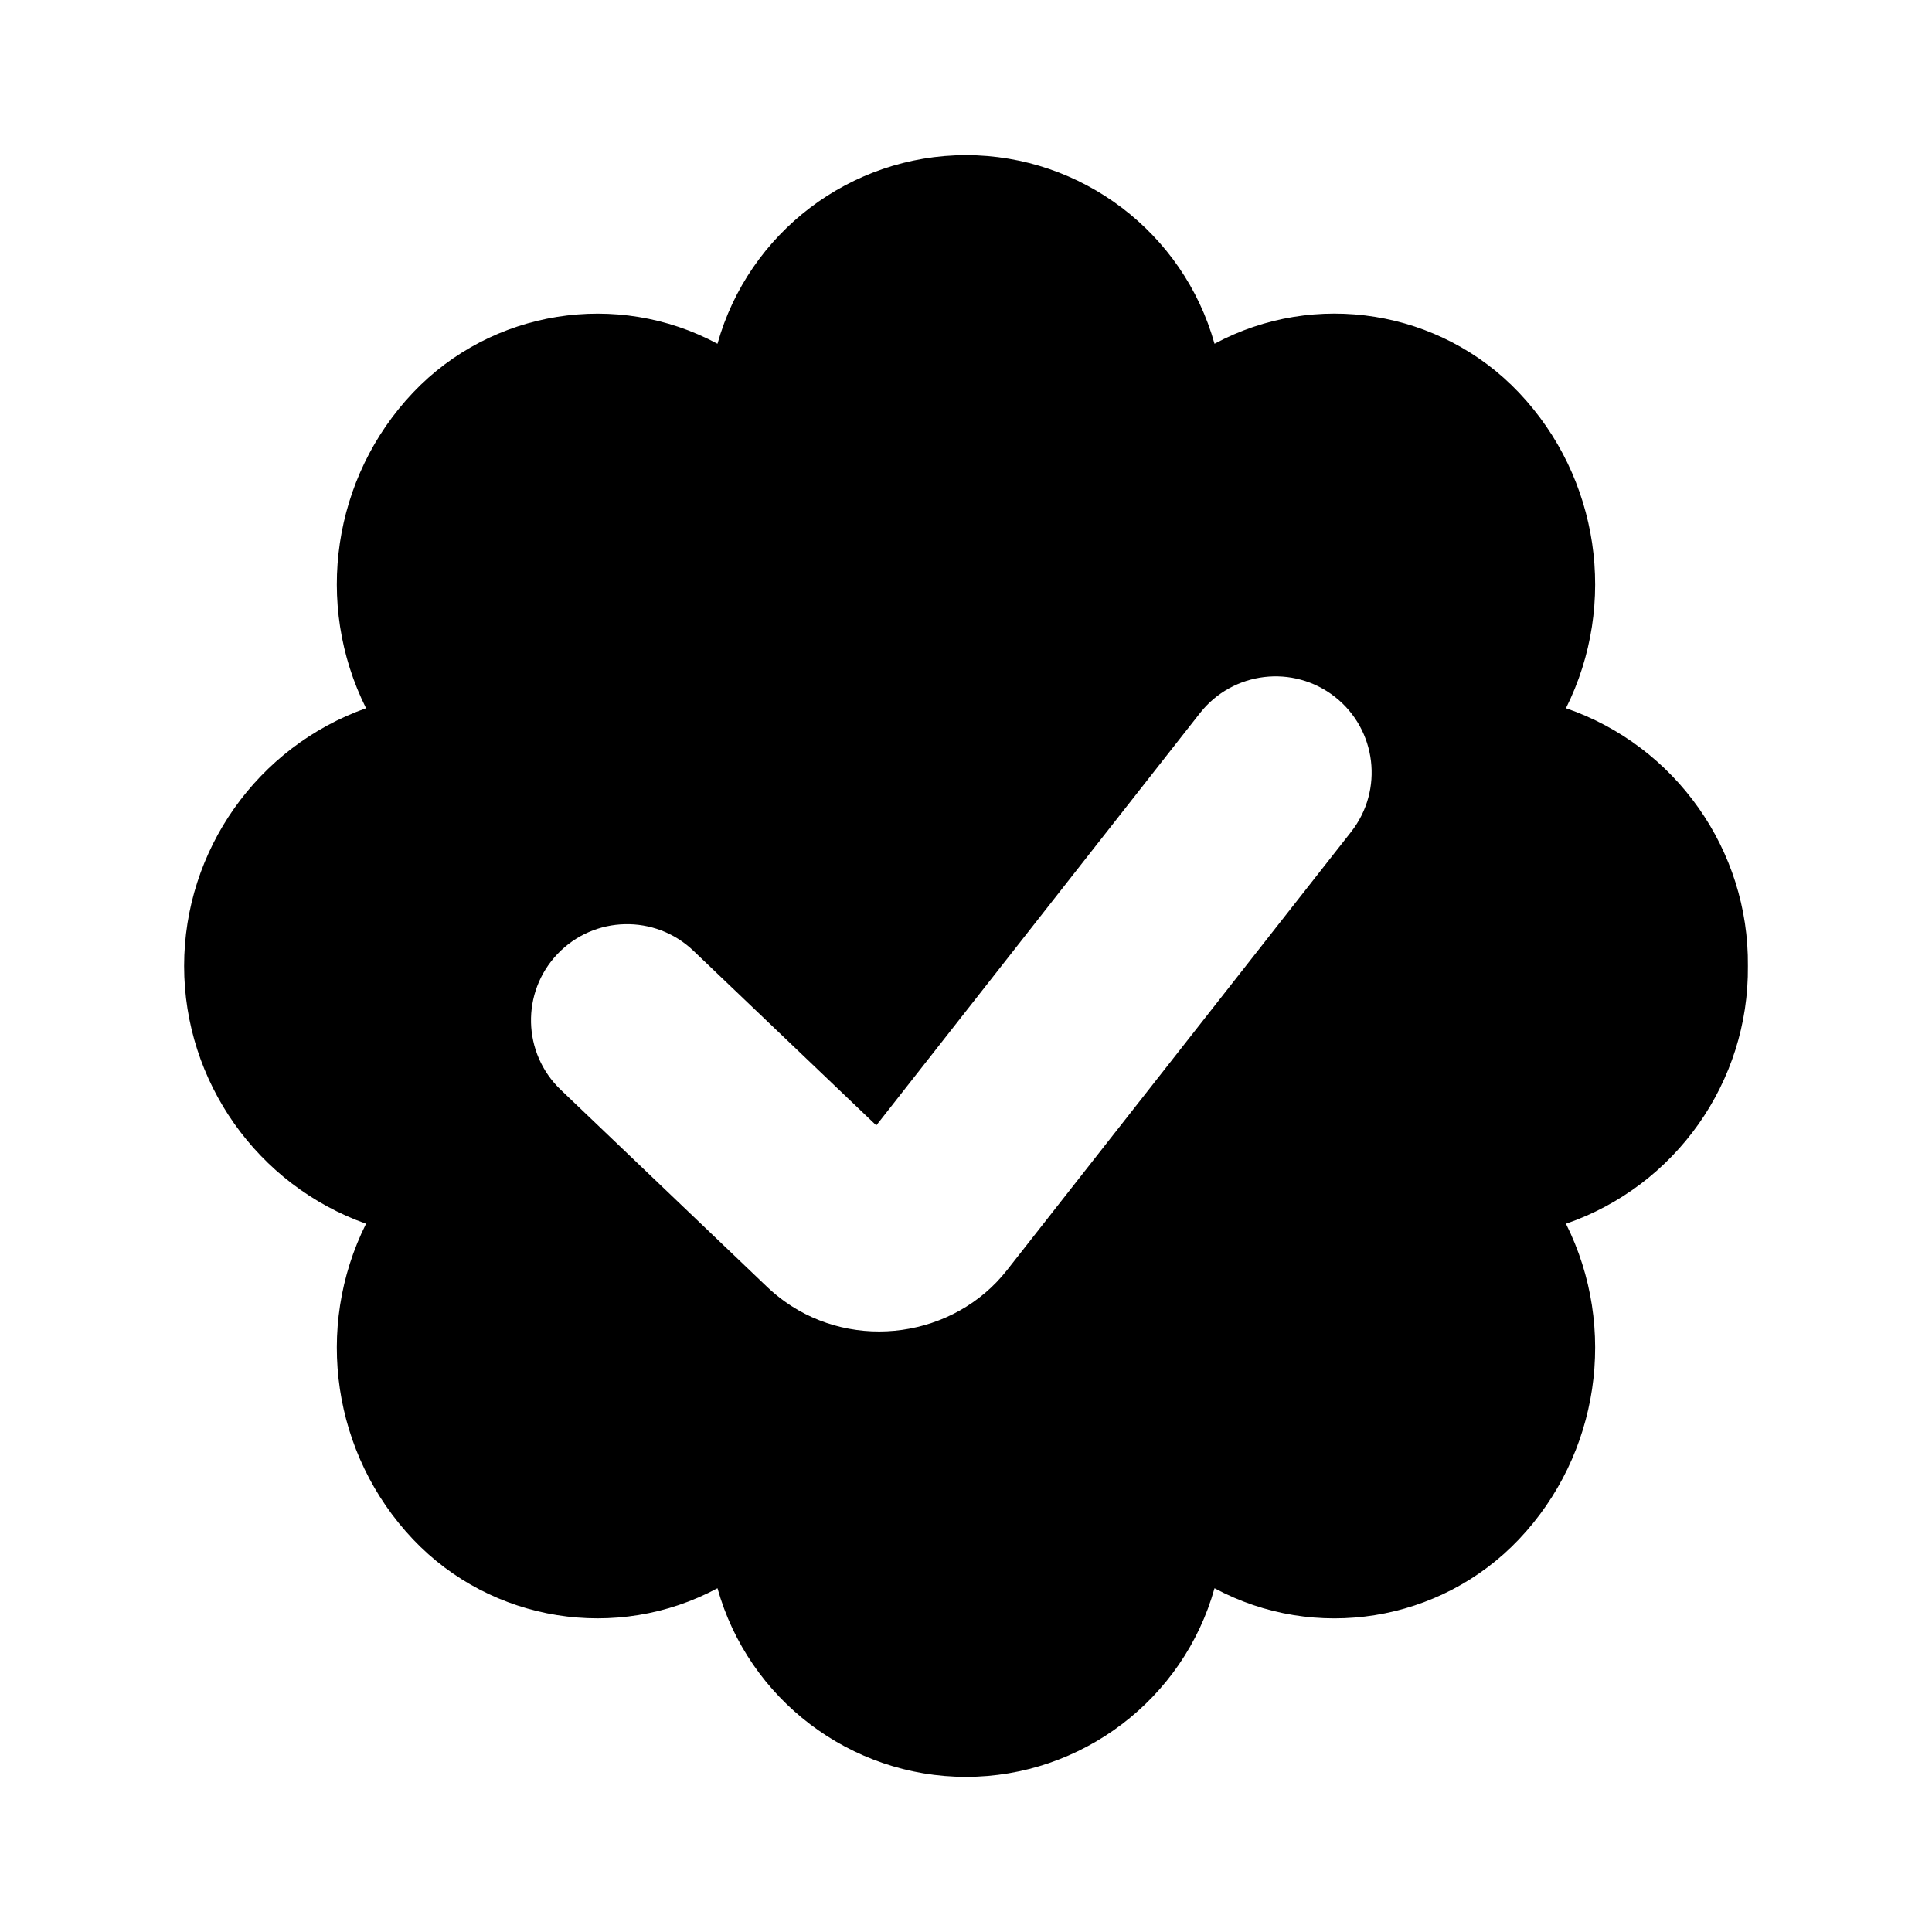 <svg width="30" height="30" viewBox="0 0 30 30" fill="none" xmlns="http://www.w3.org/2000/svg">
<path d="M20.981 12.916L15.634 19.726C14.815 20.767 13.271 20.989 12.182 20.207C12.088 20.139 11.998 20.065 11.914 19.985L8.707 16.922C8.111 16.353 8.089 15.408 8.658 14.812C9.227 14.216 10.172 14.195 10.767 14.763L13.607 17.475L18.633 11.073C19.142 10.425 20.081 10.312 20.729 10.821C21.376 11.329 21.489 12.268 20.981 12.916ZM27.141 15C27.16 13.201 26.017 11.582 24.316 10.997C25.126 9.376 24.832 7.41 23.585 6.096C22.365 4.81 20.42 4.498 18.859 5.338C18.377 3.612 16.792 2.409 15 2.409C13.207 2.409 11.623 3.612 11.141 5.338C9.58 4.499 7.634 4.811 6.414 6.096C5.167 7.411 4.874 9.376 5.684 10.997C3.994 11.598 2.859 13.206 2.859 15C2.859 16.792 3.994 18.401 5.684 19.002C4.874 20.622 5.167 22.588 6.414 23.903C7.634 25.189 9.579 25.501 11.141 24.662C11.623 26.388 13.207 27.591 15 27.591C16.792 27.591 18.377 26.388 18.859 24.662C20.42 25.502 22.365 25.189 23.585 23.903C24.832 22.589 25.126 20.623 24.316 19.002C26.017 18.417 27.16 16.799 27.141 15Z" fill="black"/>
</svg>
